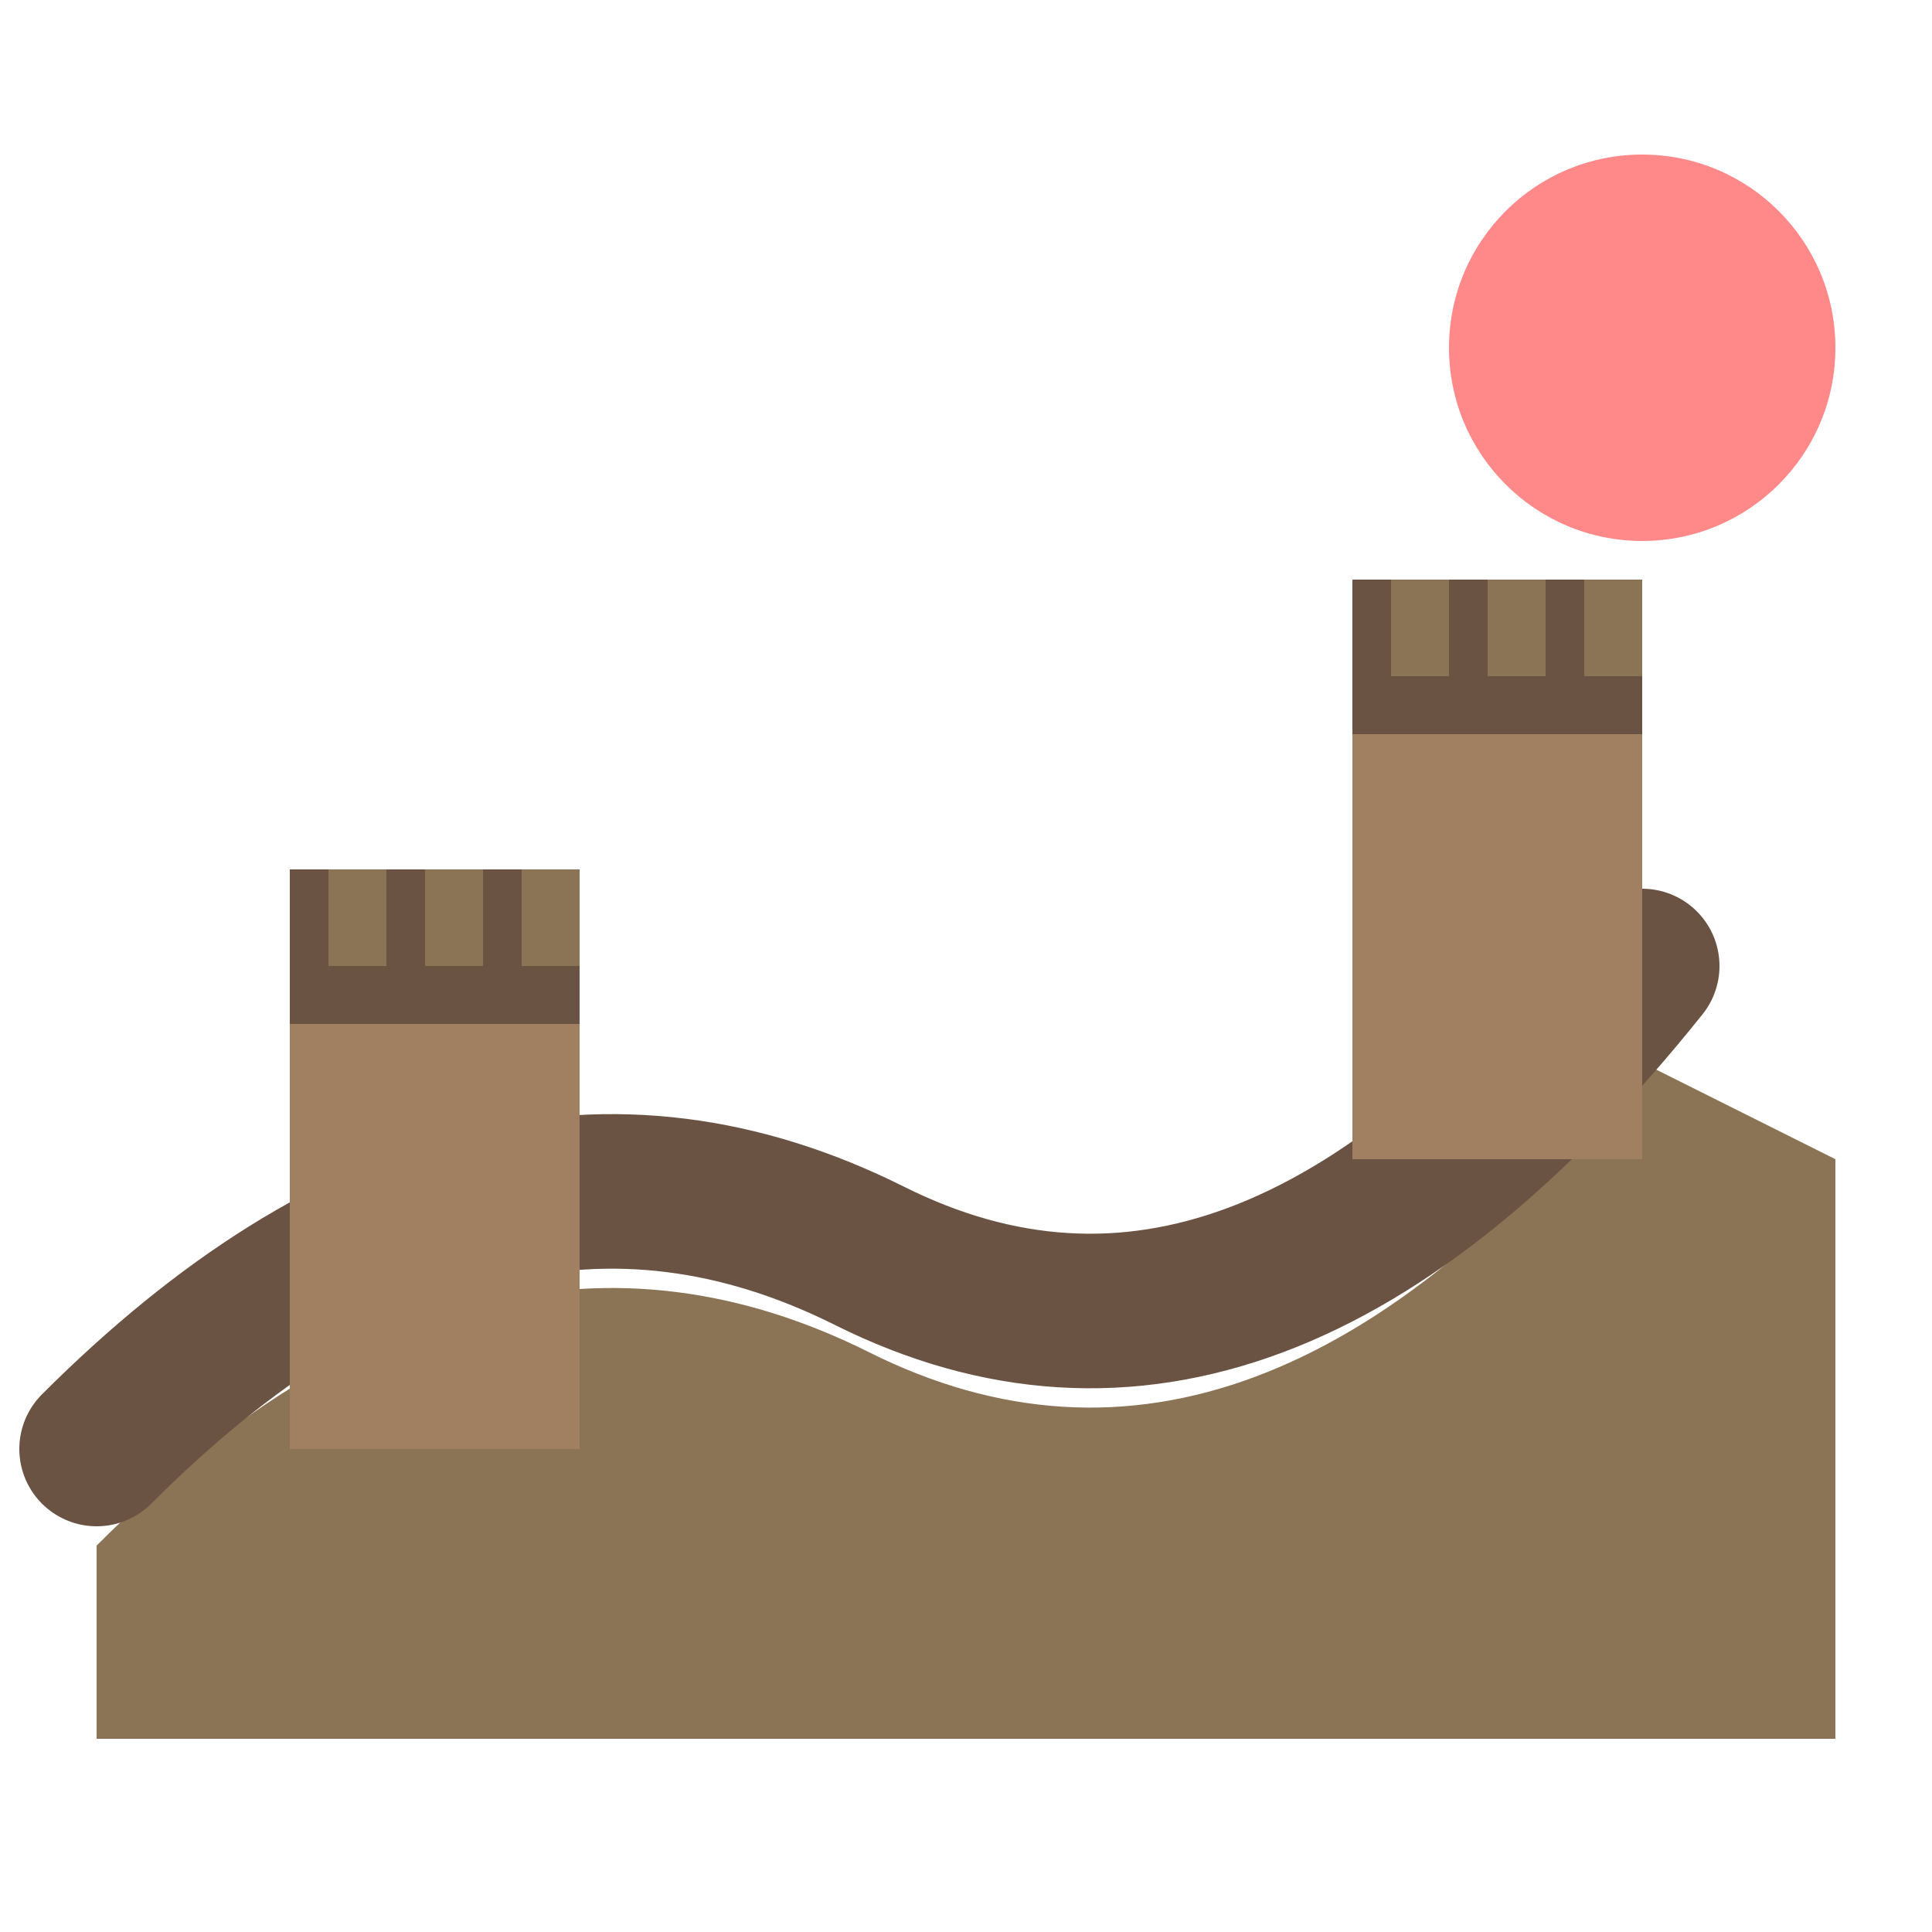 <svg xmlns="http://www.w3.org/2000/svg" viewBox="0 0 100 100">
  <path d="M5 80 Q25 60 45 70 Q65 80 85 55 L95 60 L95 90 L5 90 Z" fill="#8B7355"/>
  <path d="M5 75 Q25 55 45 65 Q65 75 85 50" fill="none" stroke="#6B5344" stroke-width="8" stroke-linecap="round"/>
  <rect x="15" y="50" width="15" height="25" fill="#A08060"/>
  <rect x="15" y="45" width="15" height="8" fill="#6B5344"/>
  <rect x="17" y="45" width="3" height="5" fill="#8B7355"/>
  <rect x="22" y="45" width="3" height="5" fill="#8B7355"/>
  <rect x="27" y="45" width="3" height="5" fill="#8B7355"/>
  <rect x="70" y="35" width="15" height="25" fill="#A08060"/>
  <rect x="70" y="30" width="15" height="8" fill="#6B5344"/>
  <rect x="72" y="30" width="3" height="5" fill="#8B7355"/>
  <rect x="77" y="30" width="3" height="5" fill="#8B7355"/>
  <rect x="82" y="30" width="3" height="5" fill="#8B7355"/>
  <circle cx="85" cy="18" r="10" fill="#FF6B6B" opacity="0.8"/>
</svg>
